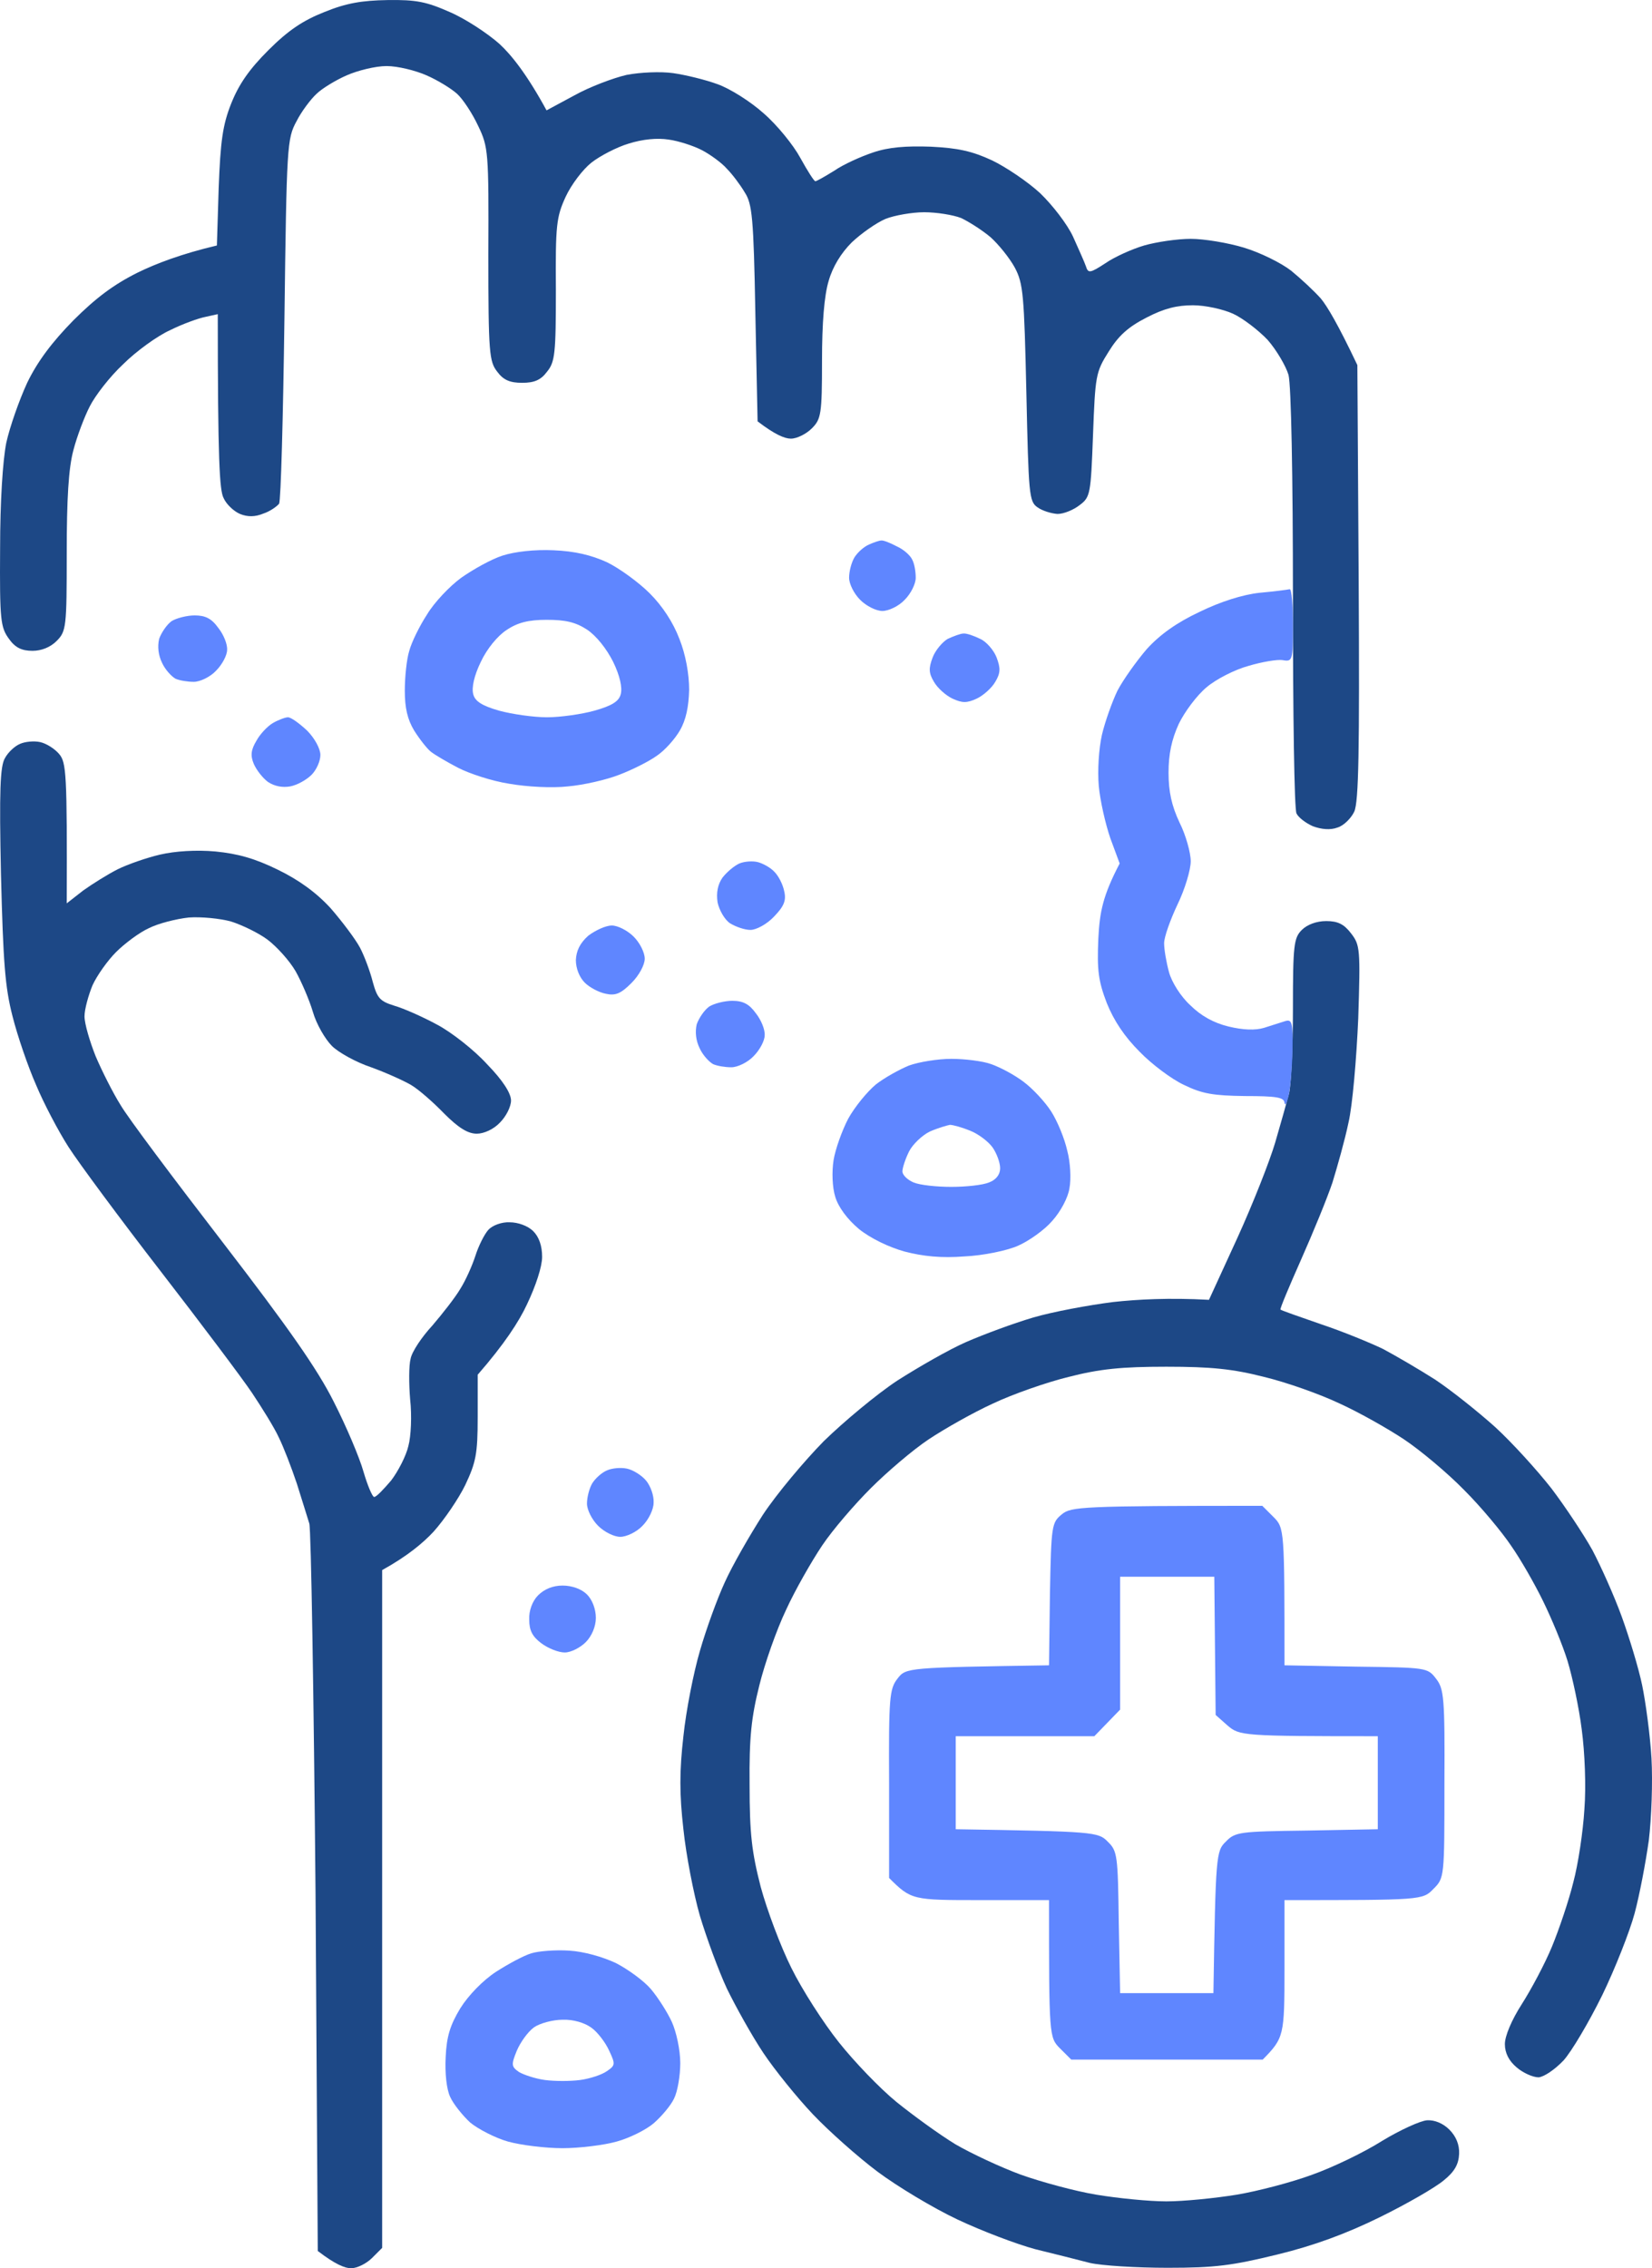 <?xml version="1.0" encoding="UTF-8"?>
<svg xmlns="http://www.w3.org/2000/svg" width="51" height="70" viewBox="0 0 51 70" fill="none">
  <path d="M8.287 1.547C8.904 0.931 9.357 0.631 10.015 0.371C10.687 0.097 11.167 0.015 11.963 0.002C12.854 -0.012 13.17 0.056 13.883 0.371C14.363 0.576 15.049 1.027 15.419 1.355C15.79 1.697 16.27 2.298 16.873 3.406L17.737 2.941C18.203 2.681 18.93 2.408 19.342 2.312C19.767 2.23 20.398 2.203 20.782 2.257C21.166 2.312 21.783 2.462 22.154 2.599C22.538 2.736 23.169 3.132 23.58 3.502C23.991 3.857 24.499 4.486 24.705 4.869C24.924 5.265 25.13 5.593 25.171 5.593C25.212 5.593 25.473 5.443 25.761 5.265C26.035 5.074 26.584 4.828 26.954 4.705C27.434 4.541 27.969 4.5 28.737 4.527C29.574 4.568 30.013 4.664 30.63 4.951C31.055 5.156 31.727 5.607 32.111 5.962C32.495 6.332 32.948 6.919 33.126 7.302C33.291 7.671 33.483 8.095 33.524 8.218C33.592 8.437 33.647 8.437 34.127 8.123C34.402 7.931 34.95 7.685 35.321 7.576C35.705 7.466 36.349 7.371 36.761 7.371C37.172 7.371 37.913 7.494 38.407 7.644C38.9 7.794 39.545 8.109 39.861 8.355C40.162 8.601 40.574 8.984 40.779 9.216C40.971 9.449 41.301 9.996 41.904 11.267L41.945 17.966C41.973 23.189 41.945 24.747 41.808 25.048C41.712 25.253 41.479 25.485 41.287 25.54C41.068 25.622 40.793 25.595 40.532 25.499C40.313 25.403 40.08 25.226 40.025 25.103C39.956 24.98 39.915 21.999 39.915 18.472C39.915 14.685 39.861 11.882 39.778 11.568C39.696 11.294 39.408 10.802 39.133 10.488C38.846 10.187 38.365 9.818 38.064 9.681C37.762 9.544 37.213 9.421 36.829 9.421C36.336 9.421 35.938 9.517 35.389 9.804C34.827 10.091 34.525 10.365 34.223 10.857C33.826 11.486 33.812 11.595 33.743 13.427C33.675 15.245 33.661 15.341 33.332 15.587C33.14 15.738 32.838 15.861 32.646 15.861C32.454 15.847 32.18 15.765 32.029 15.656C31.768 15.478 31.755 15.259 31.686 12.128C31.617 9.093 31.59 8.751 31.329 8.259C31.165 7.958 30.822 7.535 30.575 7.316C30.314 7.097 29.903 6.837 29.67 6.728C29.423 6.632 28.915 6.55 28.531 6.55C28.161 6.55 27.612 6.646 27.338 6.755C27.05 6.878 26.584 7.207 26.296 7.48C25.966 7.808 25.706 8.232 25.582 8.669C25.445 9.121 25.377 9.968 25.377 11.13C25.377 12.784 25.349 12.935 25.061 13.222C24.897 13.386 24.609 13.537 24.417 13.537C24.225 13.537 23.923 13.413 23.388 13.003L23.319 9.667C23.265 6.714 23.223 6.291 22.99 5.935C22.853 5.703 22.606 5.375 22.442 5.21C22.291 5.033 21.934 4.773 21.674 4.636C21.413 4.5 20.947 4.349 20.645 4.308C20.288 4.253 19.849 4.294 19.41 4.431C19.04 4.541 18.519 4.814 18.258 5.019C17.998 5.224 17.641 5.689 17.463 6.072C17.175 6.701 17.147 6.947 17.161 8.943C17.161 10.912 17.134 11.171 16.887 11.472C16.695 11.732 16.489 11.814 16.119 11.814C15.748 11.814 15.543 11.732 15.351 11.472C15.104 11.158 15.076 10.898 15.076 7.849C15.09 4.677 15.076 4.541 14.761 3.884C14.583 3.502 14.294 3.064 14.116 2.9C13.938 2.736 13.513 2.476 13.17 2.326C12.827 2.175 12.278 2.039 11.935 2.039C11.593 2.039 11.044 2.175 10.701 2.326C10.358 2.476 9.933 2.736 9.768 2.9C9.59 3.064 9.302 3.447 9.151 3.748C8.863 4.281 8.849 4.486 8.781 9.831C8.74 12.88 8.671 15.45 8.616 15.546C8.548 15.628 8.342 15.779 8.136 15.847C7.876 15.956 7.642 15.956 7.409 15.861C7.217 15.779 6.984 15.56 6.902 15.368C6.778 15.136 6.723 14.22 6.723 9.695L6.353 9.777C6.134 9.818 5.64 9.996 5.256 10.187C4.858 10.365 4.2 10.843 3.802 11.24C3.391 11.622 2.938 12.21 2.773 12.538C2.609 12.853 2.376 13.468 2.266 13.892C2.115 14.453 2.06 15.396 2.06 17.077C2.06 19.36 2.046 19.484 1.745 19.784C1.553 19.976 1.278 20.085 1.004 20.085C0.675 20.085 0.469 19.989 0.277 19.716C0.017 19.36 -0.011 19.142 0.003 16.941C0.003 15.478 0.085 14.206 0.195 13.659C0.305 13.167 0.593 12.347 0.839 11.814C1.155 11.158 1.608 10.556 2.266 9.886C2.965 9.189 3.514 8.779 4.255 8.41C4.817 8.136 5.599 7.835 6.696 7.576L6.751 5.798C6.806 4.363 6.874 3.857 7.135 3.201C7.368 2.613 7.684 2.148 8.287 1.547Z" fill="#1D4886"></path>
  <path d="M0.154 23.394C0.25 23.216 0.455 23.024 0.62 22.956C0.771 22.888 1.045 22.86 1.237 22.901C1.429 22.942 1.69 23.107 1.827 23.271C2.046 23.53 2.074 23.858 2.06 27.878L2.568 27.482C2.856 27.276 3.336 26.976 3.637 26.825C3.939 26.675 4.529 26.47 4.94 26.374C5.407 26.265 6.065 26.224 6.655 26.278C7.354 26.347 7.876 26.497 8.575 26.839C9.22 27.153 9.755 27.536 10.207 28.028C10.564 28.439 10.975 28.985 11.113 29.245C11.25 29.505 11.428 29.983 11.51 30.311C11.647 30.804 11.73 30.899 12.169 31.036C12.457 31.118 13.046 31.378 13.499 31.624C13.938 31.856 14.637 32.403 15.035 32.841C15.529 33.347 15.776 33.743 15.776 33.962C15.776 34.153 15.625 34.454 15.433 34.645C15.241 34.85 14.939 34.987 14.72 34.987C14.445 34.987 14.157 34.809 13.719 34.372C13.376 34.017 12.923 33.62 12.69 33.483C12.457 33.347 11.908 33.1 11.455 32.936C11.003 32.786 10.454 32.485 10.248 32.28C10.043 32.075 9.768 31.61 9.659 31.227C9.549 30.858 9.302 30.284 9.124 29.97C8.932 29.642 8.548 29.218 8.26 28.999C7.985 28.794 7.478 28.548 7.135 28.439C6.792 28.343 6.202 28.288 5.832 28.315C5.448 28.356 4.899 28.493 4.598 28.643C4.296 28.78 3.843 29.122 3.583 29.382C3.322 29.642 2.993 30.106 2.856 30.407C2.732 30.708 2.609 31.145 2.609 31.364C2.609 31.597 2.773 32.144 2.952 32.595C3.144 33.046 3.487 33.729 3.72 34.099C3.939 34.481 5.366 36.382 6.874 38.337C8.904 40.975 9.796 42.247 10.303 43.258C10.687 44.01 11.099 44.981 11.222 45.419C11.346 45.842 11.496 46.198 11.551 46.198C11.62 46.198 11.839 45.965 12.073 45.692C12.292 45.405 12.539 44.926 12.607 44.626C12.69 44.325 12.717 43.682 12.662 43.19C12.621 42.698 12.621 42.137 12.676 41.932C12.717 41.714 13.019 41.262 13.348 40.907C13.664 40.538 14.061 40.032 14.212 39.772C14.377 39.512 14.583 39.048 14.679 38.747C14.775 38.446 14.953 38.091 15.076 37.954C15.2 37.817 15.488 37.708 15.735 37.721C15.995 37.721 16.297 37.831 16.462 37.995C16.64 38.173 16.736 38.446 16.736 38.788C16.736 39.089 16.544 39.676 16.27 40.251C16.023 40.784 15.57 41.481 14.747 42.425V43.737C14.747 44.872 14.692 45.131 14.363 45.829C14.157 46.252 13.719 46.895 13.389 47.264C13.06 47.62 12.566 48.03 11.798 48.454V69.371L11.483 69.686C11.318 69.85 11.03 70 10.838 70C10.646 70 10.344 69.877 9.81 69.467L9.741 58.407C9.686 52.336 9.604 47.209 9.549 47.018C9.494 46.827 9.316 46.28 9.165 45.788C9 45.295 8.753 44.653 8.603 44.352C8.465 44.051 8.081 43.436 7.78 42.985C7.478 42.534 6.202 40.839 4.954 39.225C3.706 37.612 2.431 35.889 2.115 35.397C1.8 34.905 1.347 34.044 1.114 33.483C0.867 32.923 0.538 31.966 0.387 31.364C0.154 30.462 0.099 29.696 0.03 26.989C-0.025 24.405 0.003 23.64 0.154 23.394Z" fill="#1D4886"></path>
  <path d="M39.915 31.132C39.915 29.163 39.943 28.944 40.19 28.698C40.354 28.534 40.642 28.425 40.944 28.425C41.301 28.425 41.493 28.52 41.712 28.808C41.986 29.163 42 29.286 41.931 31.433C41.877 32.677 41.753 34.126 41.63 34.645C41.52 35.178 41.287 35.999 41.136 36.491C40.971 36.983 40.532 38.05 40.162 38.883C39.792 39.718 39.504 40.401 39.531 40.415C39.559 40.442 40.107 40.633 40.779 40.866C41.438 41.085 42.302 41.44 42.7 41.632C43.084 41.837 43.811 42.26 44.304 42.575C44.798 42.903 45.621 43.559 46.156 44.038C46.691 44.53 47.459 45.377 47.898 45.938C48.323 46.499 48.885 47.346 49.16 47.838C49.42 48.331 49.832 49.247 50.065 49.889C50.298 50.532 50.586 51.475 50.696 52.008C50.806 52.541 50.943 53.553 50.984 54.264C51.025 54.989 50.984 56.11 50.902 56.793C50.806 57.477 50.614 58.489 50.463 59.049C50.312 59.61 49.859 60.758 49.461 61.578C49.05 62.412 48.515 63.315 48.268 63.588C47.994 63.875 47.665 64.094 47.5 64.108C47.322 64.108 47.02 63.971 46.828 63.807C46.581 63.602 46.458 63.356 46.458 63.082C46.458 62.836 46.663 62.344 46.979 61.852C47.267 61.401 47.692 60.608 47.912 60.074C48.131 59.541 48.433 58.653 48.57 58.092C48.721 57.532 48.872 56.52 48.913 55.836C48.968 55.125 48.926 54.086 48.831 53.375C48.748 52.706 48.542 51.748 48.392 51.256C48.241 50.764 47.898 49.944 47.637 49.411C47.377 48.877 46.938 48.112 46.65 47.702C46.375 47.291 45.731 46.512 45.196 45.979C44.675 45.446 43.838 44.749 43.344 44.42C42.85 44.092 41.959 43.587 41.355 43.313C40.752 43.026 39.71 42.657 39.024 42.493C38.064 42.247 37.392 42.178 36.006 42.178C34.621 42.178 33.949 42.247 32.989 42.493C32.317 42.657 31.261 43.026 30.657 43.313C30.054 43.587 29.162 44.092 28.669 44.42C28.175 44.749 27.379 45.432 26.886 45.924C26.392 46.417 25.706 47.209 25.377 47.702C25.048 48.194 24.54 49.083 24.266 49.684C23.978 50.286 23.607 51.338 23.443 52.008C23.196 52.993 23.127 53.608 23.141 55.084C23.141 56.602 23.21 57.162 23.484 58.229C23.676 58.94 24.101 60.074 24.43 60.731C24.76 61.401 25.418 62.426 25.898 63.028C26.364 63.615 27.16 64.449 27.681 64.873C28.189 65.283 28.998 65.871 29.491 66.172C29.985 66.459 30.89 66.883 31.521 67.115C32.139 67.334 33.181 67.621 33.853 67.731C34.511 67.84 35.471 67.936 36.006 67.936C36.541 67.936 37.501 67.84 38.173 67.731C38.832 67.621 39.874 67.348 40.505 67.115C41.122 66.897 42.096 66.432 42.658 66.076C43.221 65.734 43.852 65.447 44.057 65.434C44.291 65.42 44.551 65.529 44.743 65.721C44.949 65.926 45.059 66.186 45.045 66.473C45.031 66.787 44.908 67.02 44.565 67.293C44.304 67.512 43.426 68.018 42.59 68.428C41.561 68.934 40.56 69.303 39.435 69.576C38.036 69.918 37.515 69.986 36.047 69.986C35.074 69.986 34.004 69.918 33.647 69.836C33.277 69.74 32.523 69.549 31.96 69.412C31.398 69.262 30.314 68.852 29.56 68.496C28.806 68.141 27.695 67.471 27.091 67.02C26.488 66.568 25.596 65.775 25.102 65.256C24.609 64.737 23.923 63.889 23.566 63.356C23.21 62.822 22.716 61.934 22.442 61.373C22.181 60.813 21.811 59.801 21.605 59.117C21.413 58.447 21.18 57.244 21.098 56.452C20.974 55.371 20.974 54.66 21.098 53.581C21.18 52.788 21.413 51.612 21.605 50.956C21.797 50.286 22.14 49.342 22.373 48.836C22.606 48.317 23.141 47.387 23.553 46.745C23.978 46.102 24.828 45.09 25.432 44.475C26.049 43.874 27.064 43.026 27.708 42.602C28.353 42.192 29.299 41.645 29.834 41.413C30.369 41.18 31.288 40.839 31.892 40.661C32.495 40.483 33.606 40.278 34.361 40.182C35.115 40.1 36.089 40.046 37.323 40.114L38.201 38.2C38.681 37.147 39.202 35.821 39.367 35.261C39.531 34.7 39.723 34.017 39.792 33.757C39.861 33.497 39.915 32.307 39.915 31.132Z" fill="#1D4886"></path>
  <path fill-rule="evenodd" clip-rule="evenodd" d="M39.819 18.185C39.874 18.185 39.915 18.677 39.915 19.306C39.915 20.386 39.901 20.427 39.599 20.372C39.435 20.345 38.955 20.427 38.543 20.55C38.132 20.66 37.542 20.96 37.254 21.206C36.952 21.453 36.568 21.972 36.39 22.341C36.171 22.82 36.075 23.271 36.075 23.845C36.075 24.433 36.171 24.87 36.417 25.39C36.609 25.773 36.76 26.32 36.76 26.579C36.76 26.839 36.582 27.441 36.349 27.919C36.13 28.384 35.938 28.917 35.938 29.109C35.938 29.3 36.006 29.697 36.088 29.997C36.171 30.312 36.459 30.763 36.747 31.023C37.076 31.351 37.474 31.57 37.926 31.679C38.379 31.788 38.749 31.802 39.023 31.72C39.243 31.651 39.545 31.556 39.668 31.515C39.888 31.447 39.915 31.542 39.901 32.431C39.888 32.964 39.833 33.607 39.778 33.825C39.723 34.058 39.668 34.14 39.654 34.03C39.641 33.866 39.407 33.825 38.434 33.825C37.46 33.812 37.117 33.757 36.555 33.483C36.171 33.306 35.553 32.841 35.183 32.458C34.717 31.993 34.388 31.501 34.168 30.954C33.907 30.271 33.866 29.943 33.907 28.972C33.949 28.138 34.045 27.646 34.566 26.648L34.278 25.869C34.127 25.431 33.962 24.706 33.921 24.255C33.88 23.777 33.921 23.12 34.017 22.683C34.113 22.273 34.333 21.658 34.497 21.316C34.676 20.974 35.087 20.4 35.403 20.031C35.814 19.579 36.335 19.21 37.035 18.882C37.679 18.568 38.365 18.349 38.886 18.294C39.339 18.253 39.75 18.199 39.805 18.185H39.819ZM27.201 16.681C27.269 16.668 27.475 16.75 27.681 16.859C27.9 16.955 28.106 17.146 28.161 17.269C28.229 17.392 28.27 17.638 28.27 17.83C28.27 18.021 28.119 18.322 27.927 18.513C27.749 18.705 27.434 18.855 27.242 18.855C27.05 18.855 26.748 18.705 26.556 18.513C26.364 18.322 26.213 18.021 26.213 17.83C26.213 17.638 26.282 17.365 26.378 17.201C26.474 17.05 26.666 16.873 26.83 16.804C26.981 16.736 27.146 16.681 27.201 16.681ZM17.092 16.982C17.75 17.009 18.258 17.132 18.738 17.351C19.108 17.529 19.712 17.966 20.055 18.308C20.453 18.705 20.782 19.21 20.974 19.716C21.166 20.195 21.275 20.796 21.275 21.288C21.262 21.808 21.179 22.218 20.987 22.546C20.837 22.806 20.521 23.162 20.274 23.326C20.027 23.503 19.506 23.763 19.108 23.913C18.724 24.064 18.011 24.228 17.531 24.269C17.051 24.324 16.269 24.283 15.721 24.187C15.186 24.105 14.486 23.872 14.143 23.695C13.8 23.517 13.43 23.298 13.307 23.203C13.183 23.107 12.95 22.806 12.786 22.546C12.58 22.204 12.497 21.849 12.497 21.316C12.497 20.906 12.552 20.345 12.635 20.085C12.703 19.826 12.95 19.32 13.183 18.964C13.403 18.595 13.883 18.089 14.239 17.83C14.61 17.57 15.172 17.255 15.515 17.146C15.899 17.023 16.502 16.955 17.092 16.982ZM14.843 20.427C14.637 20.851 14.555 21.22 14.61 21.425C14.665 21.644 14.884 21.781 15.405 21.931C15.803 22.04 16.475 22.136 16.886 22.136C17.298 22.136 17.97 22.04 18.354 21.931C18.889 21.781 19.108 21.644 19.163 21.425C19.218 21.22 19.136 20.851 18.93 20.427C18.724 20.017 18.409 19.621 18.121 19.429C17.764 19.197 17.449 19.128 16.873 19.128C16.324 19.128 15.981 19.21 15.638 19.443C15.364 19.621 15.035 20.017 14.843 20.427V20.427ZM6.01 18.992C6.339 18.992 6.531 19.087 6.737 19.375C6.901 19.579 7.025 19.88 7.011 20.058C7.011 20.222 6.86 20.509 6.668 20.701C6.49 20.892 6.175 21.042 5.983 21.042C5.79 21.042 5.544 21.001 5.42 20.947C5.297 20.878 5.105 20.673 5.009 20.468C4.885 20.222 4.858 19.949 4.913 19.716C4.981 19.525 5.146 19.279 5.297 19.169C5.448 19.074 5.777 18.992 6.01 18.992ZM29.738 19.552C29.834 19.538 30.067 19.621 30.259 19.716C30.451 19.798 30.684 20.072 30.767 20.291C30.89 20.619 30.89 20.769 30.726 21.042C30.616 21.234 30.355 21.466 30.149 21.562C29.848 21.699 29.711 21.699 29.409 21.562C29.203 21.466 28.942 21.234 28.833 21.042C28.668 20.769 28.668 20.619 28.792 20.291C28.874 20.072 29.093 19.812 29.258 19.716C29.436 19.634 29.656 19.552 29.738 19.552ZM8.89 22.136C8.986 22.136 9.247 22.328 9.48 22.546C9.713 22.779 9.891 23.107 9.891 23.298C9.891 23.49 9.768 23.763 9.617 23.913C9.466 24.064 9.178 24.228 8.959 24.269C8.726 24.31 8.479 24.269 8.273 24.132C8.108 24.009 7.916 23.763 7.834 23.572C7.724 23.312 7.752 23.134 7.916 22.861C8.026 22.656 8.259 22.41 8.424 22.314C8.588 22.218 8.808 22.136 8.89 22.136ZM23.401 26.607C23.552 26.648 23.785 26.771 23.909 26.907C24.032 27.03 24.169 27.29 24.211 27.509C24.279 27.796 24.197 27.974 23.895 28.288C23.676 28.521 23.346 28.698 23.168 28.698C22.99 28.698 22.716 28.603 22.537 28.493C22.373 28.384 22.208 28.097 22.153 27.851C22.108 27.55 22.158 27.295 22.304 27.085C22.441 26.907 22.674 26.716 22.825 26.648C22.99 26.579 23.25 26.566 23.401 26.607V26.607ZM18.889 28.562C19.067 28.562 19.369 28.712 19.561 28.904C19.753 29.095 19.904 29.396 19.904 29.587C19.904 29.779 19.726 30.107 19.492 30.339C19.163 30.667 18.999 30.735 18.697 30.667C18.491 30.626 18.203 30.476 18.052 30.325C17.888 30.161 17.778 29.888 17.778 29.628C17.792 29.341 17.901 29.109 18.162 28.876C18.381 28.712 18.697 28.562 18.889 28.562V28.562ZM22.606 30.886C22.935 30.886 23.127 30.982 23.333 31.269C23.497 31.474 23.621 31.775 23.607 31.952C23.607 32.116 23.456 32.404 23.264 32.595C23.086 32.786 22.77 32.937 22.578 32.937C22.386 32.937 22.14 32.896 22.016 32.841C21.893 32.773 21.701 32.568 21.605 32.362C21.481 32.116 21.454 31.843 21.509 31.61C21.577 31.419 21.742 31.173 21.893 31.064C22.044 30.968 22.373 30.886 22.606 30.886V30.886ZM29.368 32.677C29.779 32.677 30.341 32.745 30.602 32.841C30.876 32.937 31.315 33.169 31.603 33.388C31.878 33.593 32.262 34.003 32.454 34.304C32.646 34.605 32.865 35.138 32.947 35.507C33.044 35.862 33.071 36.382 33.016 36.669C32.975 36.956 32.742 37.394 32.481 37.681C32.248 37.954 31.768 38.296 31.425 38.446C31.082 38.597 30.355 38.747 29.779 38.774C29.066 38.829 28.504 38.774 27.927 38.624C27.434 38.487 26.871 38.214 26.515 37.927C26.158 37.626 25.884 37.257 25.788 36.942C25.692 36.642 25.678 36.163 25.733 35.808C25.788 35.466 25.994 34.892 26.186 34.523C26.391 34.153 26.775 33.689 27.036 33.47C27.297 33.265 27.763 33.005 28.065 32.882C28.366 32.773 28.956 32.677 29.368 32.677V32.677ZM28.065 35.534C27.955 35.753 27.859 36.04 27.859 36.15C27.859 36.259 28.01 36.409 28.202 36.491C28.394 36.573 28.915 36.628 29.368 36.628C29.82 36.628 30.341 36.573 30.534 36.491C30.753 36.409 30.876 36.245 30.876 36.054C30.876 35.876 30.767 35.589 30.643 35.411C30.506 35.22 30.191 34.987 29.944 34.892C29.711 34.796 29.422 34.714 29.326 34.714C29.244 34.728 28.956 34.81 28.709 34.919C28.476 35.028 28.174 35.316 28.065 35.534ZM19.355 45.323C19.547 45.364 19.808 45.528 19.945 45.692C20.082 45.856 20.192 46.157 20.178 46.376C20.178 46.581 20.027 46.895 19.835 47.087C19.657 47.278 19.341 47.428 19.149 47.428C18.957 47.428 18.656 47.278 18.464 47.087C18.272 46.895 18.121 46.594 18.121 46.403C18.121 46.212 18.189 45.938 18.285 45.774C18.381 45.624 18.573 45.446 18.738 45.378C18.889 45.309 19.163 45.282 19.355 45.323ZM38.969 46.471L39.312 46.813C39.654 47.155 39.654 47.196 39.654 51.393L41.863 51.434C44.03 51.462 44.071 51.462 44.331 51.803C44.578 52.118 44.606 52.378 44.592 55.057C44.592 57.942 44.592 57.956 44.249 58.297C43.92 58.639 43.879 58.639 39.654 58.639V60.758C39.654 62.823 39.641 62.891 38.982 63.561H33.071L32.728 63.219C32.385 62.877 32.385 62.836 32.385 58.639H30.259C28.174 58.639 28.133 58.639 27.448 57.956V55.057C27.434 52.378 27.461 52.118 27.708 51.803C27.969 51.462 28.01 51.462 32.385 51.393L32.413 49.192C32.454 47.059 32.467 46.991 32.783 46.731C33.071 46.499 33.359 46.471 38.969 46.471ZM34.58 52.76L33.784 53.581H29.505V56.452C33.77 56.52 33.907 56.534 34.196 56.834C34.497 57.122 34.511 57.258 34.538 59.323L34.58 61.51H37.46C37.529 57.258 37.542 57.122 37.844 56.834C38.132 56.534 38.269 56.52 40.34 56.493L42.535 56.452V53.581C38.351 53.581 38.269 53.567 37.899 53.253L37.529 52.925L37.487 48.659H34.58V52.76ZM17.366 48.932C17.668 48.932 17.956 49.042 18.121 49.206C18.285 49.37 18.395 49.657 18.395 49.93C18.395 50.19 18.272 50.491 18.08 50.682C17.915 50.846 17.627 50.997 17.435 50.997C17.243 50.997 16.928 50.874 16.708 50.71C16.434 50.505 16.338 50.313 16.338 49.985C16.324 49.712 16.434 49.411 16.612 49.233C16.804 49.042 17.065 48.932 17.366 48.932ZM17.572 60.198C18.025 60.225 18.601 60.389 19.012 60.581C19.383 60.772 19.876 61.127 20.096 61.387C20.315 61.647 20.603 62.098 20.741 62.399C20.878 62.7 21.001 63.26 21.001 63.67C21.001 64.053 20.919 64.545 20.809 64.764C20.713 64.969 20.439 65.297 20.192 65.516C19.959 65.721 19.438 65.981 19.04 66.09C18.656 66.2 17.888 66.295 17.366 66.295C16.832 66.295 16.077 66.2 15.68 66.09C15.295 65.981 14.761 65.707 14.514 65.502C14.28 65.284 13.992 64.928 13.896 64.709C13.787 64.477 13.732 63.985 13.759 63.479C13.787 62.85 13.896 62.495 14.212 61.975C14.459 61.579 14.911 61.114 15.309 60.854C15.693 60.608 16.173 60.348 16.406 60.28C16.626 60.211 17.161 60.17 17.572 60.198V60.198ZM15.954 63.288C15.775 63.725 15.789 63.78 16.022 63.944C16.16 64.026 16.516 64.149 16.818 64.19C17.12 64.231 17.613 64.231 17.915 64.19C18.217 64.149 18.587 64.026 18.738 63.916C18.999 63.739 18.999 63.698 18.807 63.288C18.697 63.041 18.45 62.713 18.258 62.577C18.052 62.426 17.696 62.317 17.366 62.331C17.065 62.331 16.667 62.44 16.489 62.563C16.297 62.7 16.064 63.028 15.954 63.288Z" fill="#5F86FF"></path>
</svg>
